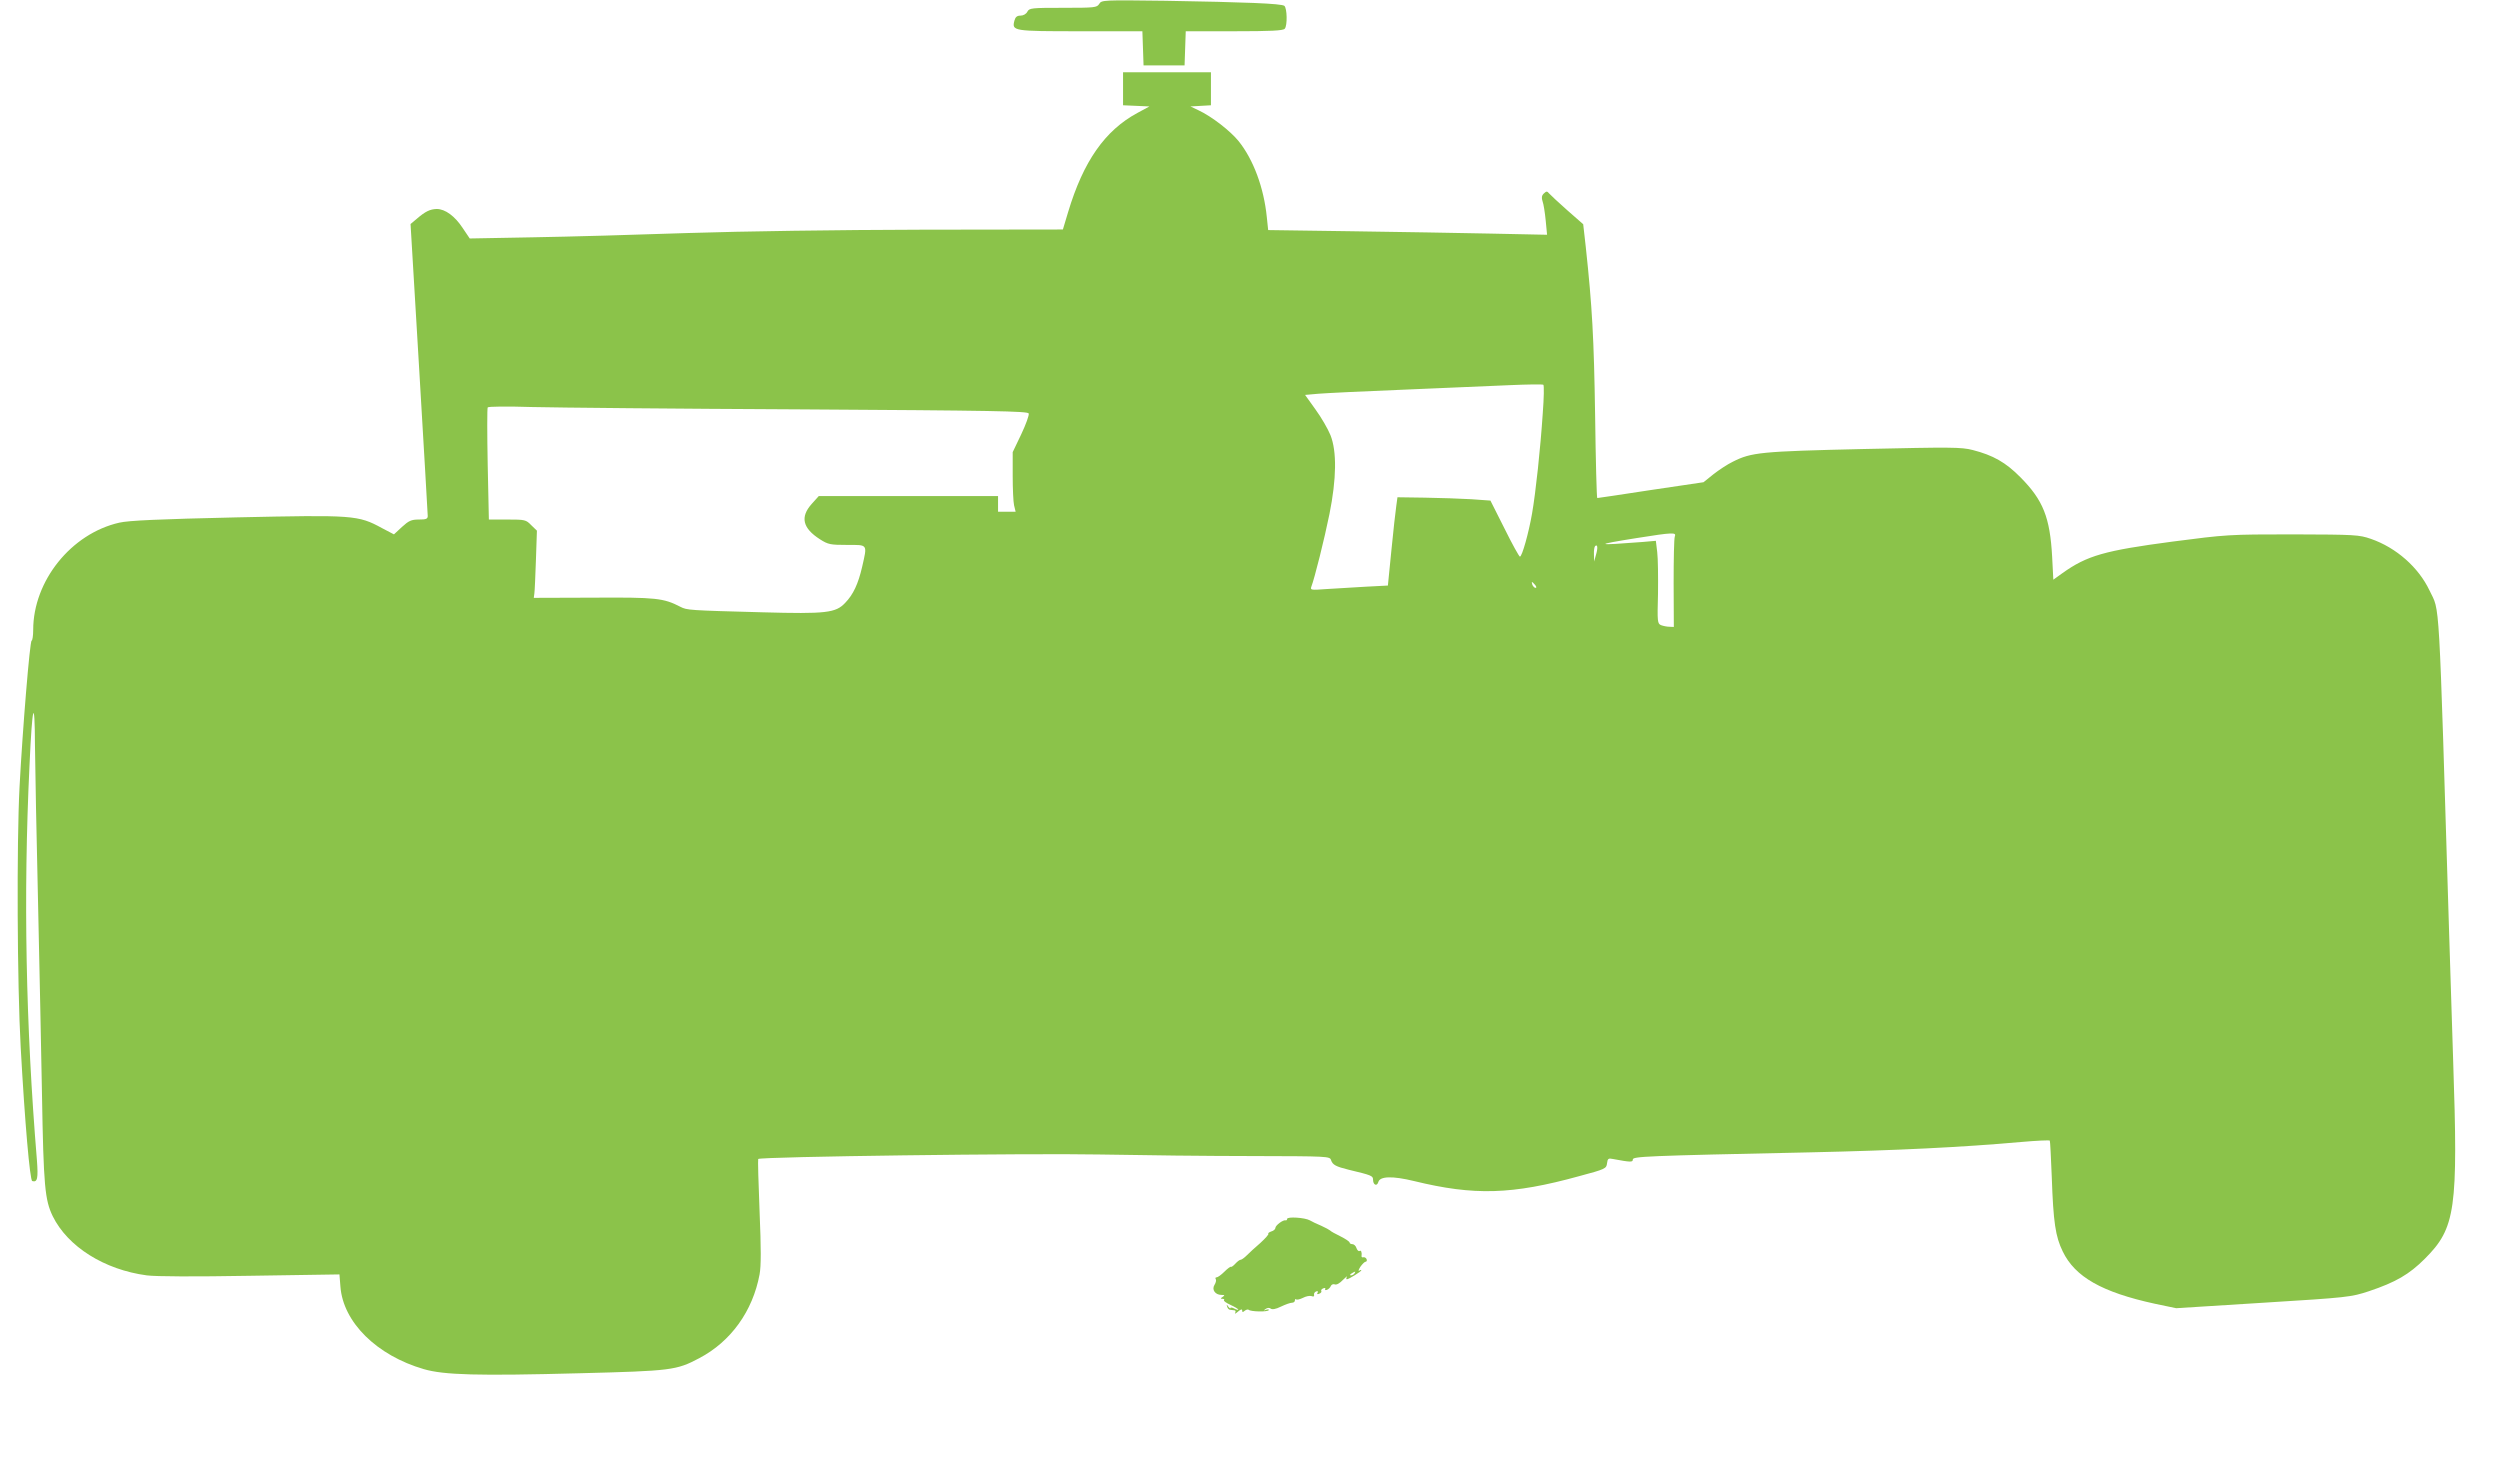 <?xml version="1.0" standalone="no"?>
<!DOCTYPE svg PUBLIC "-//W3C//DTD SVG 20010904//EN"
 "http://www.w3.org/TR/2001/REC-SVG-20010904/DTD/svg10.dtd">
<svg version="1.0" xmlns="http://www.w3.org/2000/svg"
 width="1280pt" height="754pt" viewBox="0 0 1280 754"
 preserveAspectRatio="xMidYMid meet">
<g transform="translate(0,754) scale(0.1,-0.1)"
fill="#8bc34a" stroke="none">
<path d="M5628 7520 c-12 -19 -23 -20 -185 -20 -162 0 -173 -1 -183 -20 -6
-12 -21 -20 -35 -20 -18 0 -26 -7 -31 -25 -14 -54 -9 -55 337 -55 l318 0 3
-87 3 -88 105 0 105 0 3 88 3 87 248 0 c187 0 251 3 259 13 14 16 12 105 -2
117 -15 12 -200 19 -608 26 -321 4 -328 4 -340 -16z"/>
<path d="M5750 7085 l0 -84 68 -3 67 -3 -61 -33 c-167 -90 -277 -248 -355
-507 l-27 -90 -723 -1 c-431 -1 -914 -8 -1194 -17 -258 -9 -616 -19 -795 -22
l-325 -6 -35 52 c-41 63 -91 99 -134 99 -34 -1 -58 -12 -103 -51 l-31 -26 44
-739 c24 -406 44 -747 44 -756 0 -15 -9 -18 -45 -18 -39 0 -52 -6 -87 -38
l-41 -38 -61 32 c-123 67 -145 68 -746 55 -398 -9 -551 -16 -599 -27 -247 -56
-441 -299 -441 -549 0 -30 -4 -55 -8 -55 -9 0 -46 -448 -62 -750 -15 -288 -12
-1012 6 -1333 21 -381 47 -680 59 -684 27 -8 31 14 24 107 -57 691 -70 1352
-38 2020 14 314 27 359 28 105 1 -110 8 -477 16 -815 7 -338 17 -777 20 -975
8 -470 15 -539 55 -622 77 -156 264 -274 482 -303 46 -6 244 -7 529 -2 l457 7
5 -63 c14 -182 186 -352 427 -422 103 -30 274 -35 800 -21 467 12 493 15 610
77 162 85 274 241 309 429 8 43 8 132 0 323 -6 145 -9 265 -7 268 12 12 1393
30 1748 23 212 -4 564 -8 782 -8 388 -1 397 -1 403 -21 8 -24 25 -33 90 -49
117 -28 125 -31 125 -51 0 -27 20 -36 27 -12 8 30 72 32 183 5 307 -75 501
-70 845 25 135 36 140 39 143 66 3 24 7 27 30 22 91 -17 102 -17 102 -3 0 16
54 19 910 37 447 10 774 26 1078 53 79 7 145 10 147 7 2 -3 6 -86 10 -185 8
-234 19 -306 56 -382 63 -131 201 -209 471 -268 l110 -23 446 28 c437 27 449
29 541 59 137 46 206 86 286 166 158 158 171 251 145 1020 -5 165 -14 450 -20
633 -55 1801 -47 1653 -101 1769 -56 118 -170 219 -300 264 -61 21 -79 22
-399 23 -329 0 -340 -1 -617 -37 -347 -46 -437 -71 -564 -162 l-46 -33 -6 117
c-11 202 -46 290 -162 407 -76 77 -140 113 -245 140 -59 15 -110 15 -560 5
-526 -12 -573 -17 -668 -65 -27 -13 -71 -42 -99 -64 l-51 -41 -270 -40 c-148
-23 -272 -41 -274 -41 -3 0 -8 190 -11 423 -6 394 -15 558 -48 864 l-13 115
-81 71 c-44 39 -86 78 -93 86 -11 13 -14 13 -28 0 -11 -11 -12 -22 -6 -40 5
-13 12 -57 16 -98 l7 -73 -288 6 c-158 3 -480 9 -714 12 l-426 6 -7 67 c-15
149 -68 293 -144 388 -43 53 -138 127 -207 159 l-40 19 53 3 52 3 0 85 0 84
-225 0 -225 0 0 -85z m2149 -1660 c-12 -181 -36 -406 -55 -515 -17 -98 -51
-220 -62 -220 -4 0 -40 65 -79 144 l-72 143 -98 7 c-54 3 -161 7 -238 8 l-140
2 -6 -44 c-4 -25 -15 -127 -25 -227 l-18 -181 -115 -6 c-64 -4 -154 -9 -200
-12 -79 -6 -83 -5 -77 12 16 41 67 244 93 373 36 180 38 320 5 403 -13 32 -47
91 -77 132 l-53 74 67 6 c36 3 235 13 441 21 206 9 449 19 540 23 91 4 168 5
172 2 4 -3 3 -68 -3 -145z m-3796 19 c980 -6 1160 -9 1164 -21 3 -8 -14 -55
-38 -106 l-44 -92 0 -120 c0 -66 3 -135 7 -152 l8 -33 -45 0 -45 0 0 40 0 40
-459 0 -459 0 -36 -40 c-60 -67 -47 -124 42 -181 42 -27 54 -29 139 -29 108 0
104 6 77 -113 -20 -86 -45 -141 -87 -184 -48 -51 -97 -57 -422 -48 -379 10
-388 11 -421 28 -87 45 -125 49 -445 47 l-306 -1 3 23 c2 13 5 90 8 172 l5
149 -29 28 c-27 28 -32 29 -123 29 l-94 0 -6 282 c-3 156 -3 287 0 292 3 5
100 6 227 2 122 -3 742 -9 1379 -12z m4472 -651 c-4 -10 -6 -118 -6 -240 l1
-223 -22 1 c-13 0 -32 4 -43 8 -19 8 -20 16 -16 162 1 85 0 180 -4 212 l-7 58
-69 -6 c-244 -19 -250 -15 -30 20 189 30 205 30 196 8z m-404 -95 l-9 -33 -1
36 c-1 20 2 39 6 43 13 12 15 -10 4 -46z m-311 -153 c7 -9 8 -15 2 -15 -5 0
-12 7 -16 15 -3 8 -4 15 -2 15 2 0 9 -7 16 -15z"/>
<path d="M6590 1299 c0 -5 -3 -8 -7 -7 -13 4 -53 -26 -53 -39 0 -6 -9 -15 -21
-18 -11 -4 -18 -9 -15 -12 3 -3 -16 -24 -41 -47 -26 -22 -57 -51 -69 -63 -13
-13 -27 -23 -32 -23 -5 0 -17 -9 -27 -20 -10 -11 -20 -18 -22 -16 -3 2 -18 -9
-34 -25 -16 -16 -34 -29 -40 -29 -6 0 -8 -4 -4 -10 3 -5 0 -18 -7 -29 -15 -24
4 -51 36 -51 17 0 18 -2 6 -10 -12 -8 -12 -10 -1 -10 8 0 11 -3 8 -7 -4 -3 11
-14 33 -24 22 -10 40 -21 40 -24 0 -3 -9 -1 -20 5 -11 6 -20 7 -20 3 0 -4 -5
-1 -11 7 -9 13 -10 13 -6 0 2 -8 9 -16 15 -16 7 -1 17 -2 23 -3 5 0 7 -7 3
-13 -4 -7 2 -4 14 6 15 13 22 15 22 6 0 -9 3 -10 13 -1 8 6 17 8 20 5 10 -10
97 -12 103 -2 3 4 -3 5 -13 2 -15 -5 -15 -4 -3 4 9 7 19 7 26 2 7 -6 26 -3 52
10 23 11 48 20 57 20 8 0 15 5 15 12 0 6 3 9 6 5 4 -3 19 0 35 8 15 8 35 12
44 9 10 -4 15 -2 13 6 -2 7 3 15 11 18 8 3 11 0 7 -7 -5 -7 -1 -9 8 -5 9 3 14
10 11 14 -3 4 2 11 11 14 8 3 12 2 9 -4 -3 -5 1 -7 9 -4 8 3 17 12 20 20 3 7
12 11 20 8 9 -4 26 6 42 23 15 15 24 22 20 16 -4 -7 -4 -13 0 -13 9 0 74 40
74 46 0 3 -5 2 -11 -2 -6 -3 -3 5 6 20 10 14 22 26 27 26 5 0 8 6 5 13 -2 6
-10 11 -16 10 -6 -2 -10 0 -10 5 3 19 -2 33 -10 27 -5 -3 -12 4 -16 15 -3 11
-13 20 -21 20 -8 0 -14 4 -14 8 0 5 -21 19 -47 32 -27 13 -50 26 -53 30 -3 3
-23 14 -45 24 -22 9 -49 22 -59 28 -25 14 -116 20 -116 7z m345 -279 c-3 -5
-12 -10 -18 -10 -7 0 -6 4 3 10 19 12 23 12 15 0z"/>
</g>
</svg>
